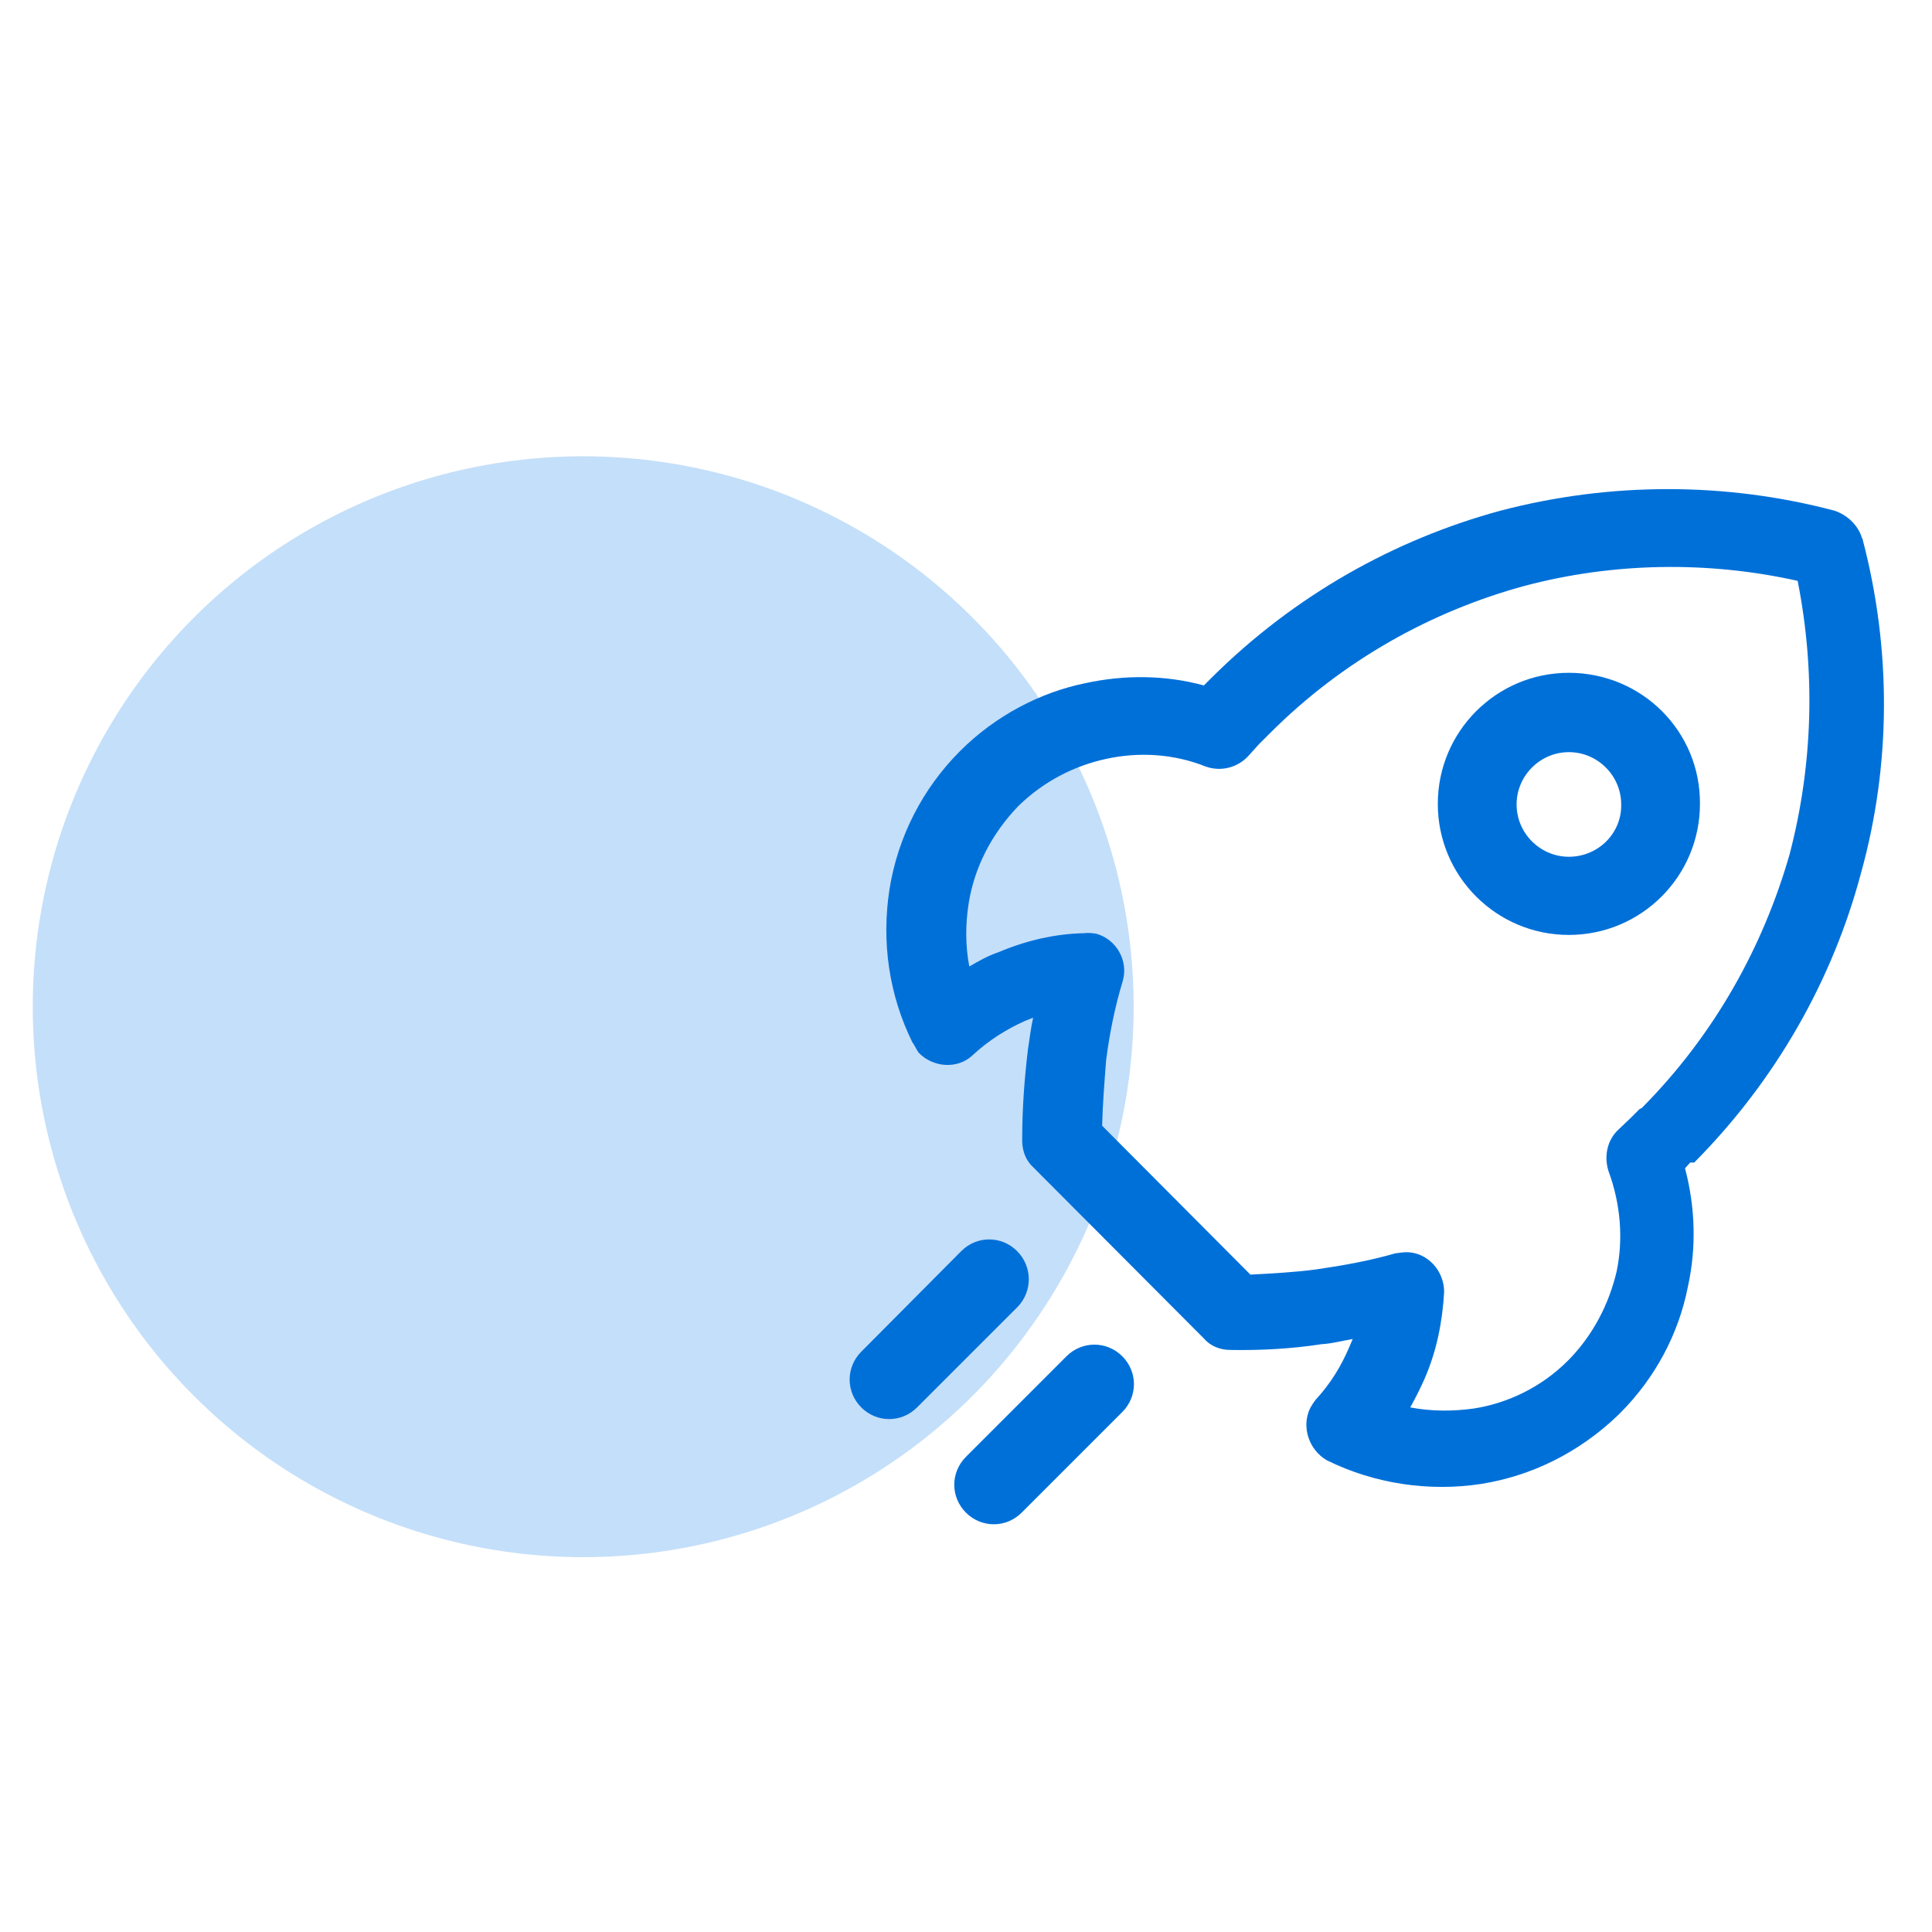 <?xml version="1.0" encoding="utf-8"?>
<!-- Generator: Adobe Illustrator 16.0.0, SVG Export Plug-In . SVG Version: 6.00 Build 0)  -->
<!DOCTYPE svg PUBLIC "-//W3C//DTD SVG 1.1//EN" "http://www.w3.org/Graphics/SVG/1.1/DTD/svg11.dtd">
<svg version="1.1" id="图层_1" xmlns="http://www.w3.org/2000/svg" xmlns:xlink="http://www.w3.org/1999/xlink" x="0px" y="0px"
	 width="74px" height="74px" viewBox="0 0 74 74" enable-background="new 0 0 74 74" xml:space="preserve">
<circle fill="#C4DFF9" cx="22.338" cy="38.56" r="21.083"/>
<g>
	<g>
		<path fill="#0070D9" d="M38.979,50.055l-3.854,3.853c-0.594,0.595-1.541,0.595-2.136,0c-0.594-0.594-0.594-1.541,0-2.135
			l3.831-3.854c0.595-0.595,1.542-0.595,2.136,0C39.551,48.514,39.551,49.46,38.979,50.055L38.979,50.055z M40.85,51.948
			l-3.853,3.853c-0.595,0.595-0.595,1.541,0,2.136s1.541,0.595,2.136,0l3.853-3.853c0.595-0.595,0.595-1.542,0-2.136
			C42.391,51.354,41.444,51.354,40.85,51.948L40.85,51.948z M65.112,30.79c0,2.774-2.246,5.02-5.021,5.02
			c-2.773,0-5.02-2.245-5.02-5.02s2.246-5.02,5.02-5.02C62.889,25.771,65.134,28.016,65.112,30.79L65.112,30.79z M62.096,30.813
			c0-1.101-0.902-2.004-2.003-2.004s-2.004,0.902-2.004,2.004c0,1.101,0.903,2.003,2.004,2.003
			C61.216,32.815,62.118,31.913,62.096,30.813L62.096,30.813z M71.277,33.454c-1.079,4.052-3.236,7.904-6.385,11.074h-0.154
			l-0.198,0.221c0.396,1.497,0.44,3.038,0.11,4.535c-0.353,1.806-1.255,3.501-2.599,4.844l-0.088,0.088
			c-1.497,1.431-3.303,2.312-5.218,2.62c-2.003,0.308-4.095,0-5.923-0.903c-0.683-0.396-0.99-1.276-0.638-2.003
			c0.065-0.11,0.132-0.221,0.22-0.33c0.55-0.595,0.969-1.277,1.276-2.004l0.132-0.308c-0.396,0.065-0.792,0.176-1.188,0.197
			c-1.145,0.177-2.334,0.242-3.501,0.221c-0.396,0-0.771-0.154-1.013-0.441l-6.539-6.56c-0.33-0.309-0.44-0.727-0.418-1.146
			c0-1.101,0.088-2.268,0.22-3.368c0.066-0.418,0.11-0.814,0.198-1.211l-0.33,0.132c-0.683,0.309-1.365,0.727-1.981,1.3
			c-0.572,0.55-1.52,0.484-2.07-0.089c-0.088-0.11-0.153-0.286-0.242-0.396c-0.902-1.828-1.188-3.854-0.88-5.856
			c0.319-2.011,1.267-3.868,2.708-5.307c1.344-1.343,3.061-2.245,4.8-2.598c1.519-0.33,3.082-0.308,4.535,0.088l0.309-0.309
			c3.171-3.148,7.001-5.284,11.052-6.385c4.205-1.101,8.631-1.101,12.792,0c0.528,0.177,0.925,0.595,1.057,1.058l0.022,0.021v0.021
			C72.443,24.846,72.443,29.271,71.277,33.454L71.277,33.454z M68.854,22.248c-3.456-0.771-7.089-0.705-10.479,0.198
			c-3.545,0.969-6.936,2.84-9.731,5.636L48.225,28.5l-0.396,0.44c-0.396,0.441-1.035,0.639-1.651,0.419
			c-1.211-0.484-2.555-0.572-3.831-0.287c-1.211,0.265-2.378,0.859-3.347,1.806c-1.035,1.079-1.674,2.356-1.894,3.699
			c-0.132,0.814-0.132,1.651,0.021,2.443c0.375-0.22,0.727-0.418,1.123-0.55c1.035-0.44,2.158-0.705,3.281-0.727
			c0.153-0.022,0.308,0,0.462,0.021c0.771,0.22,1.232,1.035,1.013,1.806c-0.309,1.013-0.507,2.025-0.639,3.038
			c-0.065,0.858-0.132,1.674-0.153,2.51l5.68,5.703c0.858-0.045,1.674-0.089,2.51-0.198c1.058-0.154,2.048-0.331,3.039-0.617
			c0.154-0.021,0.308-0.044,0.462-0.044c0.793,0.022,1.409,0.727,1.409,1.52c-0.065,1.145-0.286,2.268-0.748,3.324
			c-0.154,0.353-0.353,0.749-0.551,1.101c0.793,0.154,1.629,0.154,2.422,0.044c1.299-0.198,2.598-0.814,3.61-1.828l0.044-0.043
			c0.946-0.969,1.541-2.158,1.827-3.369c0.265-1.255,0.154-2.598-0.308-3.853c-0.177-0.551-0.066-1.189,0.396-1.607l0.462-0.44
			l0.33-0.33l0.088-0.044c2.797-2.818,4.646-6.187,5.658-9.709C69.449,29.271,69.537,25.704,68.854,22.248L68.854,22.248z
			 M68.854,22.248"/>
	</g>
</g>
</svg>
